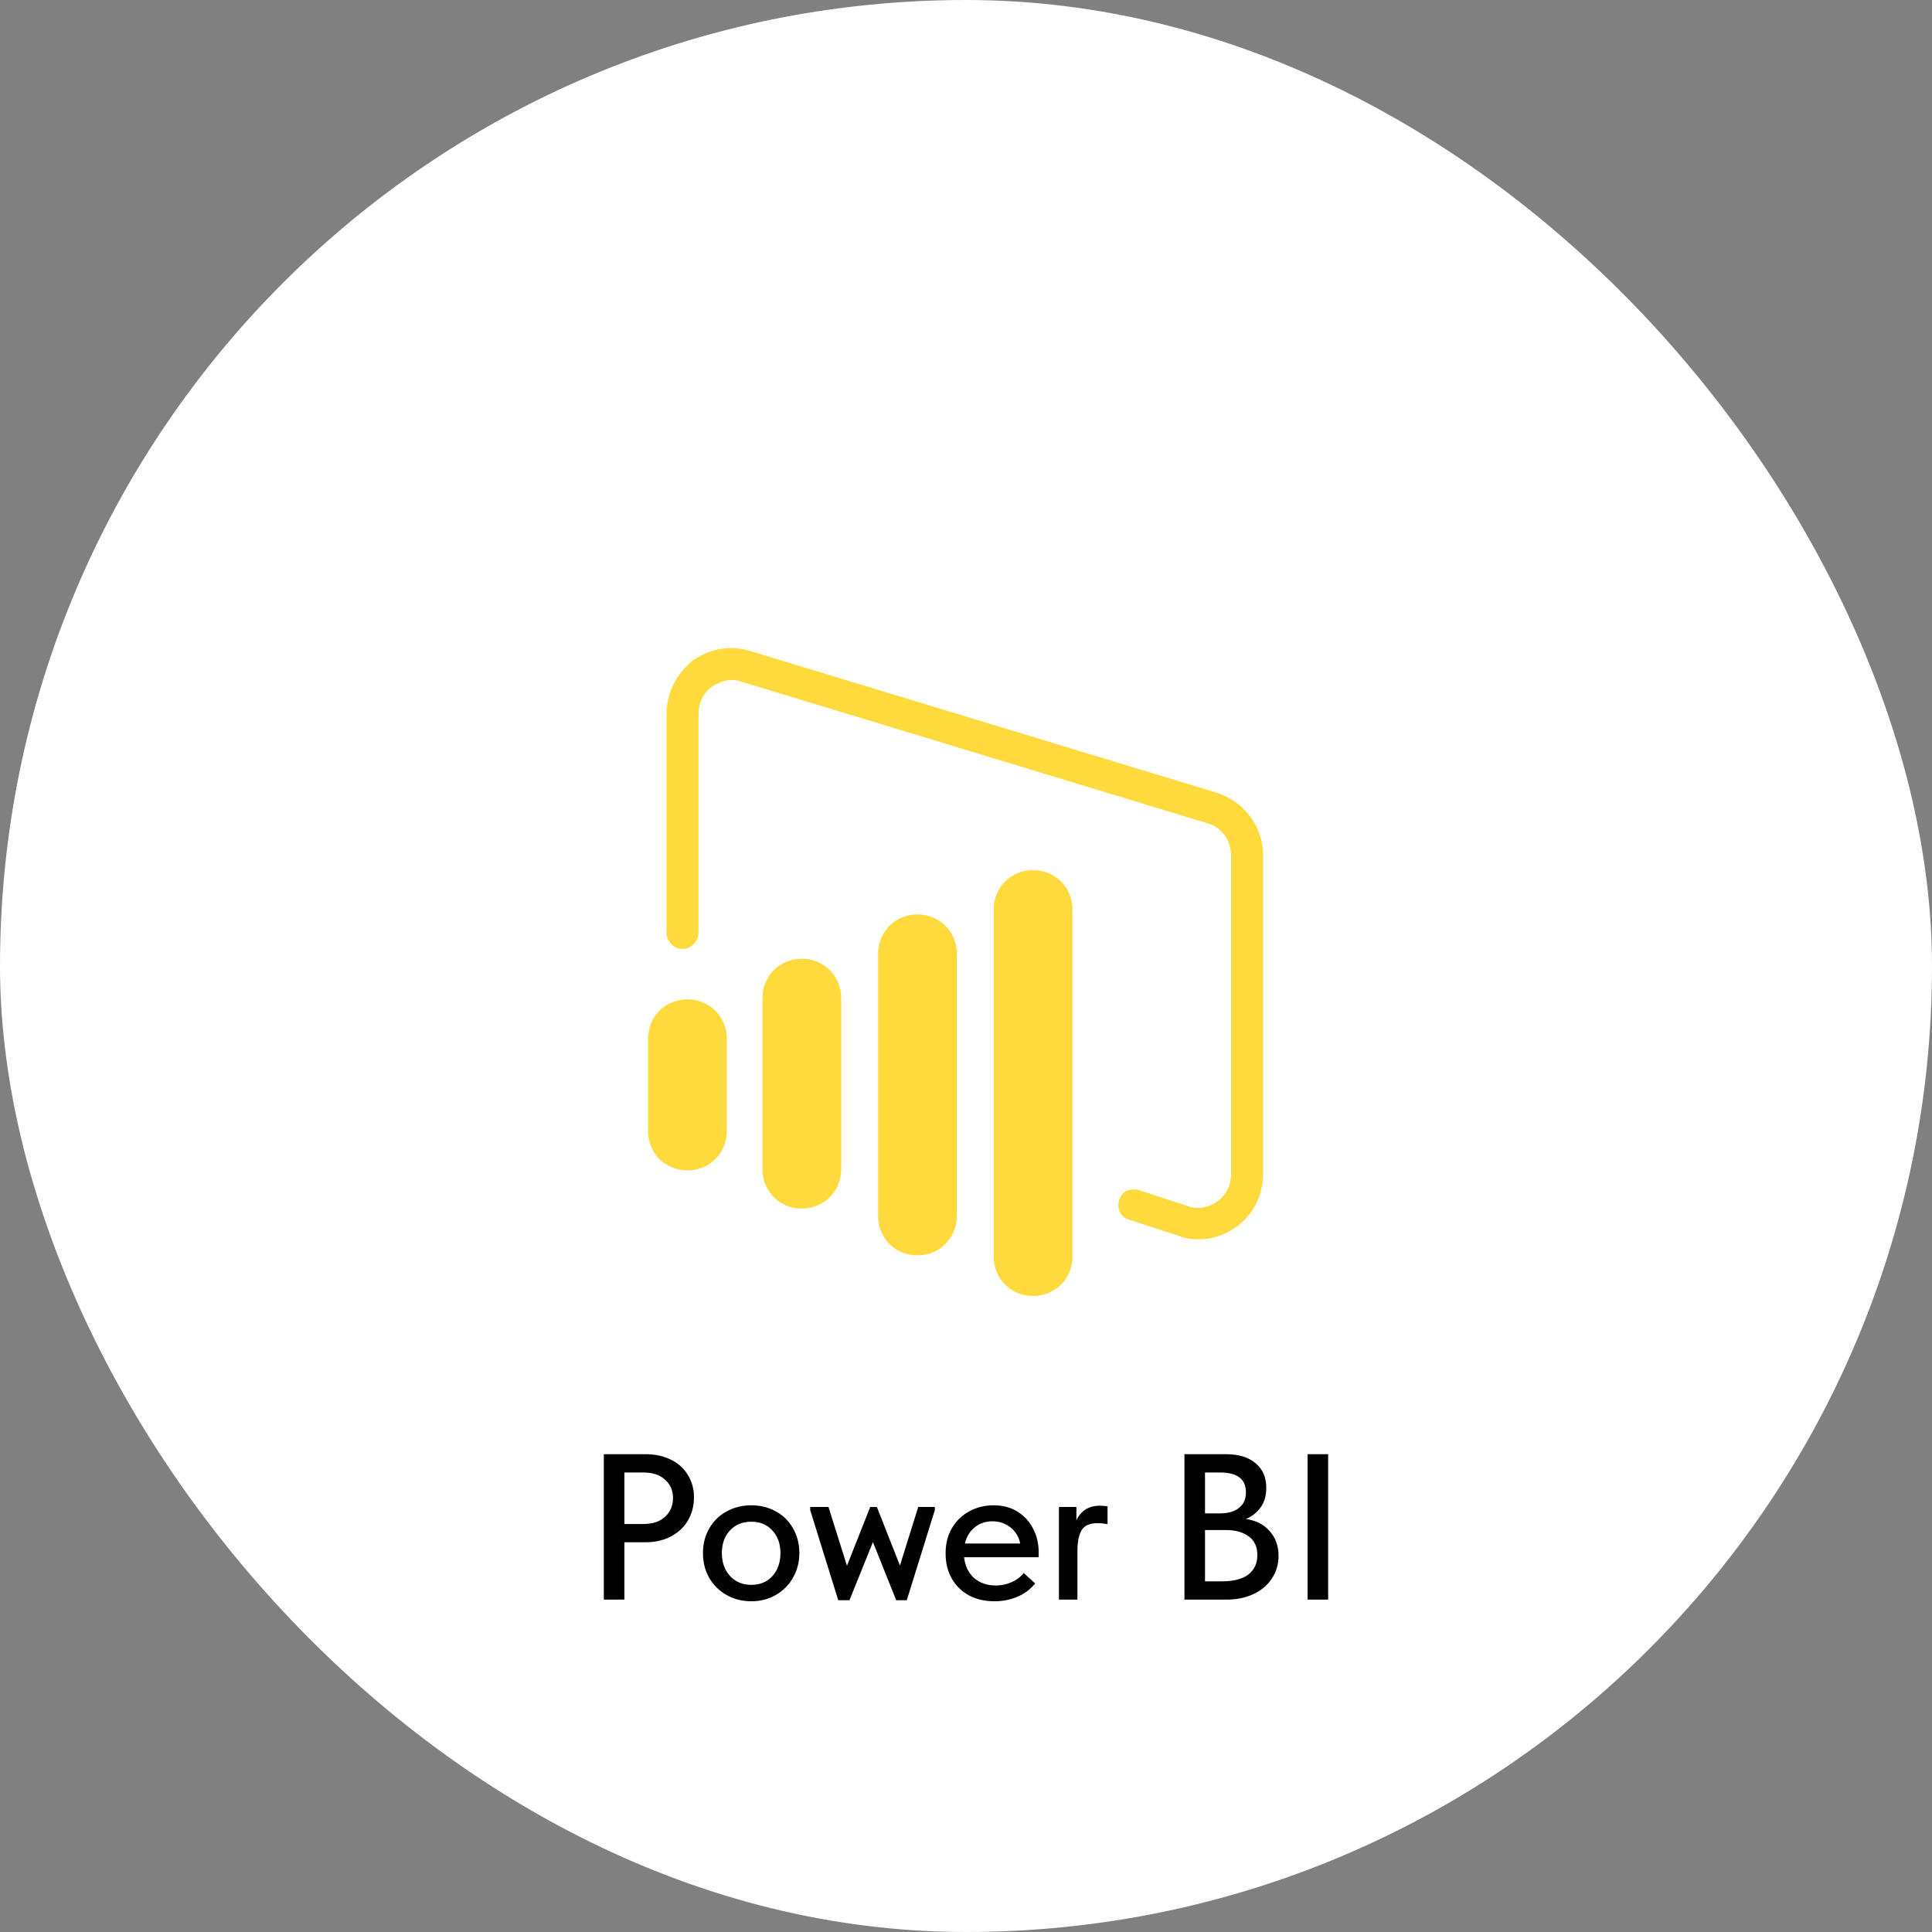 <?xml version="1.0" encoding="UTF-8"?> <svg xmlns="http://www.w3.org/2000/svg" width="93" height="93" viewBox="0 0 93 93" fill="none"><rect x="0" y="0" width="93" height="93" fill="#808080" stroke="none"/><rect width="93" height="93" rx="46.5" fill="white"></rect><g clip-path="url(#clip0_4090_4339)"><path fill-rule="evenodd" clip-rule="evenodd" d="M40.492 56.281C40.492 57.35 39.66 58.177 38.597 58.177C37.529 58.177 36.702 57.35 36.702 56.281V48.046C36.702 46.977 37.529 46.15 38.597 46.15C39.66 46.15 40.492 46.977 40.492 48.046V56.281ZM46.059 58.532C46.059 59.602 45.226 60.429 44.163 60.429C43.095 60.429 42.268 59.602 42.268 58.532V45.913C42.268 44.844 43.094 44.017 44.163 44.017C45.226 44.017 46.059 44.844 46.059 45.913V58.532ZM34.986 54.444C34.986 55.513 34.154 56.34 33.09 56.34C32.022 56.34 31.195 55.513 31.195 54.444V50.003C31.195 48.933 32.022 48.106 33.09 48.106C34.154 48.106 34.986 48.933 34.986 50.003V54.444ZM51.624 60.488C51.624 61.557 50.792 62.385 49.729 62.385C48.66 62.385 47.834 61.557 47.834 60.488V43.777C47.834 42.714 48.66 41.886 49.729 41.886C50.792 41.886 51.624 42.714 51.624 43.777V60.488ZM57.662 59.658C57.37 59.658 57.01 59.602 56.717 59.484L54.349 58.713C53.933 58.595 53.753 58.179 53.871 57.762C53.989 57.351 54.406 57.171 54.822 57.289L57.19 58.06C57.662 58.24 58.196 58.122 58.612 57.824C59.023 57.526 59.259 57.053 59.259 56.518V41.175C59.259 40.461 58.787 39.808 58.134 39.633L35.694 32.817C35.222 32.637 34.688 32.761 34.277 33.053C33.861 33.352 33.624 33.825 33.624 34.359V44.907C33.624 45.323 33.27 45.678 32.854 45.678C32.438 45.678 32.084 45.323 32.084 44.907V34.359C32.084 33.352 32.556 32.463 33.327 31.81C34.153 31.219 35.16 31.039 36.111 31.337L58.551 38.153C59.856 38.564 60.801 39.751 60.801 41.175V56.518C60.801 57.526 60.328 58.477 59.502 59.068C58.905 59.484 58.315 59.658 57.662 59.658Z" fill="#FFDA3D"></path></g><path d="M31.076 70C31.543 70 31.953 70.09 32.306 70.27C32.66 70.443 32.929 70.69 33.116 71.01C33.309 71.323 33.406 71.677 33.406 72.07C33.406 72.483 33.309 72.857 33.116 73.19C32.923 73.517 32.65 73.773 32.296 73.96C31.943 74.147 31.529 74.24 31.056 74.24H30.056V77H29.066V70H31.076ZM30.966 73.36C31.419 73.36 31.77 73.243 32.016 73.01C32.27 72.777 32.396 72.477 32.396 72.11C32.396 71.75 32.27 71.457 32.016 71.23C31.77 70.997 31.416 70.88 30.956 70.88H30.056V73.36H30.966ZM33.838 74.76C33.838 74.32 33.938 73.927 34.138 73.58C34.338 73.227 34.615 72.953 34.968 72.76C35.328 72.56 35.728 72.46 36.168 72.46C36.608 72.46 37.005 72.56 37.358 72.76C37.712 72.953 37.985 73.227 38.178 73.58C38.378 73.927 38.478 74.32 38.478 74.76C38.478 75.2 38.375 75.597 38.168 75.95C37.968 76.303 37.692 76.58 37.338 76.78C36.992 76.98 36.602 77.08 36.168 77.08C35.728 77.08 35.332 76.98 34.978 76.78C34.625 76.58 34.345 76.303 34.138 75.95C33.938 75.597 33.838 75.2 33.838 74.76ZM37.568 74.76C37.568 74.313 37.438 73.95 37.178 73.67C36.925 73.39 36.588 73.25 36.168 73.25C35.742 73.25 35.398 73.39 35.138 73.67C34.878 73.95 34.748 74.313 34.748 74.76C34.748 75.207 34.878 75.573 35.138 75.86C35.405 76.147 35.748 76.29 36.168 76.29C36.588 76.29 36.925 76.15 37.178 75.87C37.438 75.583 37.568 75.213 37.568 74.76ZM43.32 75.36L44.2 72.54H45V72.69L43.65 77.03H43.14L42.02 74.23L40.89 77.03H40.35L39 72.69V72.54H39.88L40.77 75.37L41.89 72.54H42.21L43.32 75.36ZM49.998 74.96H46.408C46.455 75.38 46.615 75.713 46.888 75.96C47.168 76.2 47.515 76.32 47.928 76.32C48.201 76.32 48.458 76.267 48.698 76.16C48.938 76.053 49.131 75.907 49.278 75.72L49.828 76.22C49.608 76.5 49.325 76.713 48.978 76.86C48.638 77.007 48.268 77.08 47.868 77.08C47.415 77.08 47.008 76.987 46.648 76.8C46.295 76.607 46.018 76.337 45.818 75.99C45.618 75.643 45.518 75.24 45.518 74.78C45.518 74.307 45.621 73.897 45.828 73.55C46.041 73.197 46.325 72.927 46.678 72.74C47.031 72.553 47.415 72.46 47.828 72.46C48.275 72.46 48.661 72.563 48.988 72.77C49.315 72.977 49.565 73.253 49.738 73.6C49.911 73.94 49.998 74.31 49.998 74.71V74.96ZM46.448 74.3H49.108C49.048 73.987 48.895 73.73 48.648 73.53C48.401 73.33 48.108 73.23 47.768 73.23C47.441 73.23 47.158 73.327 46.918 73.52C46.685 73.707 46.528 73.967 46.448 74.3ZM53.314 72.51V73.37C53.148 73.337 52.984 73.32 52.824 73.32C52.458 73.32 52.204 73.433 52.064 73.66C51.931 73.887 51.864 74.22 51.864 74.66V77H50.974V72.54H51.814V73.18C52.041 72.713 52.414 72.48 52.934 72.48C53.074 72.48 53.201 72.49 53.314 72.51ZM61.545 74.89C61.545 75.297 61.439 75.66 61.225 75.98C61.019 76.3 60.725 76.55 60.345 76.73C59.965 76.91 59.529 77 59.035 77H57.015V70H59.015C59.629 70 60.105 70.147 60.445 70.44C60.785 70.727 60.955 71.12 60.955 71.62C60.955 72 60.862 72.317 60.675 72.57C60.495 72.817 60.262 73 59.975 73.12C60.455 73.187 60.835 73.38 61.115 73.7C61.402 74.02 61.545 74.417 61.545 74.89ZM58.715 70.88H58.005V72.85H58.715C59.109 72.85 59.415 72.763 59.635 72.59C59.862 72.417 59.975 72.163 59.975 71.83C59.975 71.197 59.555 70.88 58.715 70.88ZM58.815 76.12C59.382 76.12 59.809 76.01 60.095 75.79C60.382 75.563 60.525 75.253 60.525 74.86C60.525 74.46 60.389 74.16 60.115 73.96C59.842 73.753 59.469 73.65 58.995 73.65H58.005V76.12H58.815ZM62.943 70H63.933V77H62.943V70Z" fill="black"></path><defs><clipPath id="clip0_4090_4339"><rect width="30" height="31.579" fill="white" transform="translate(31 31)"></rect></clipPath></defs></svg> 